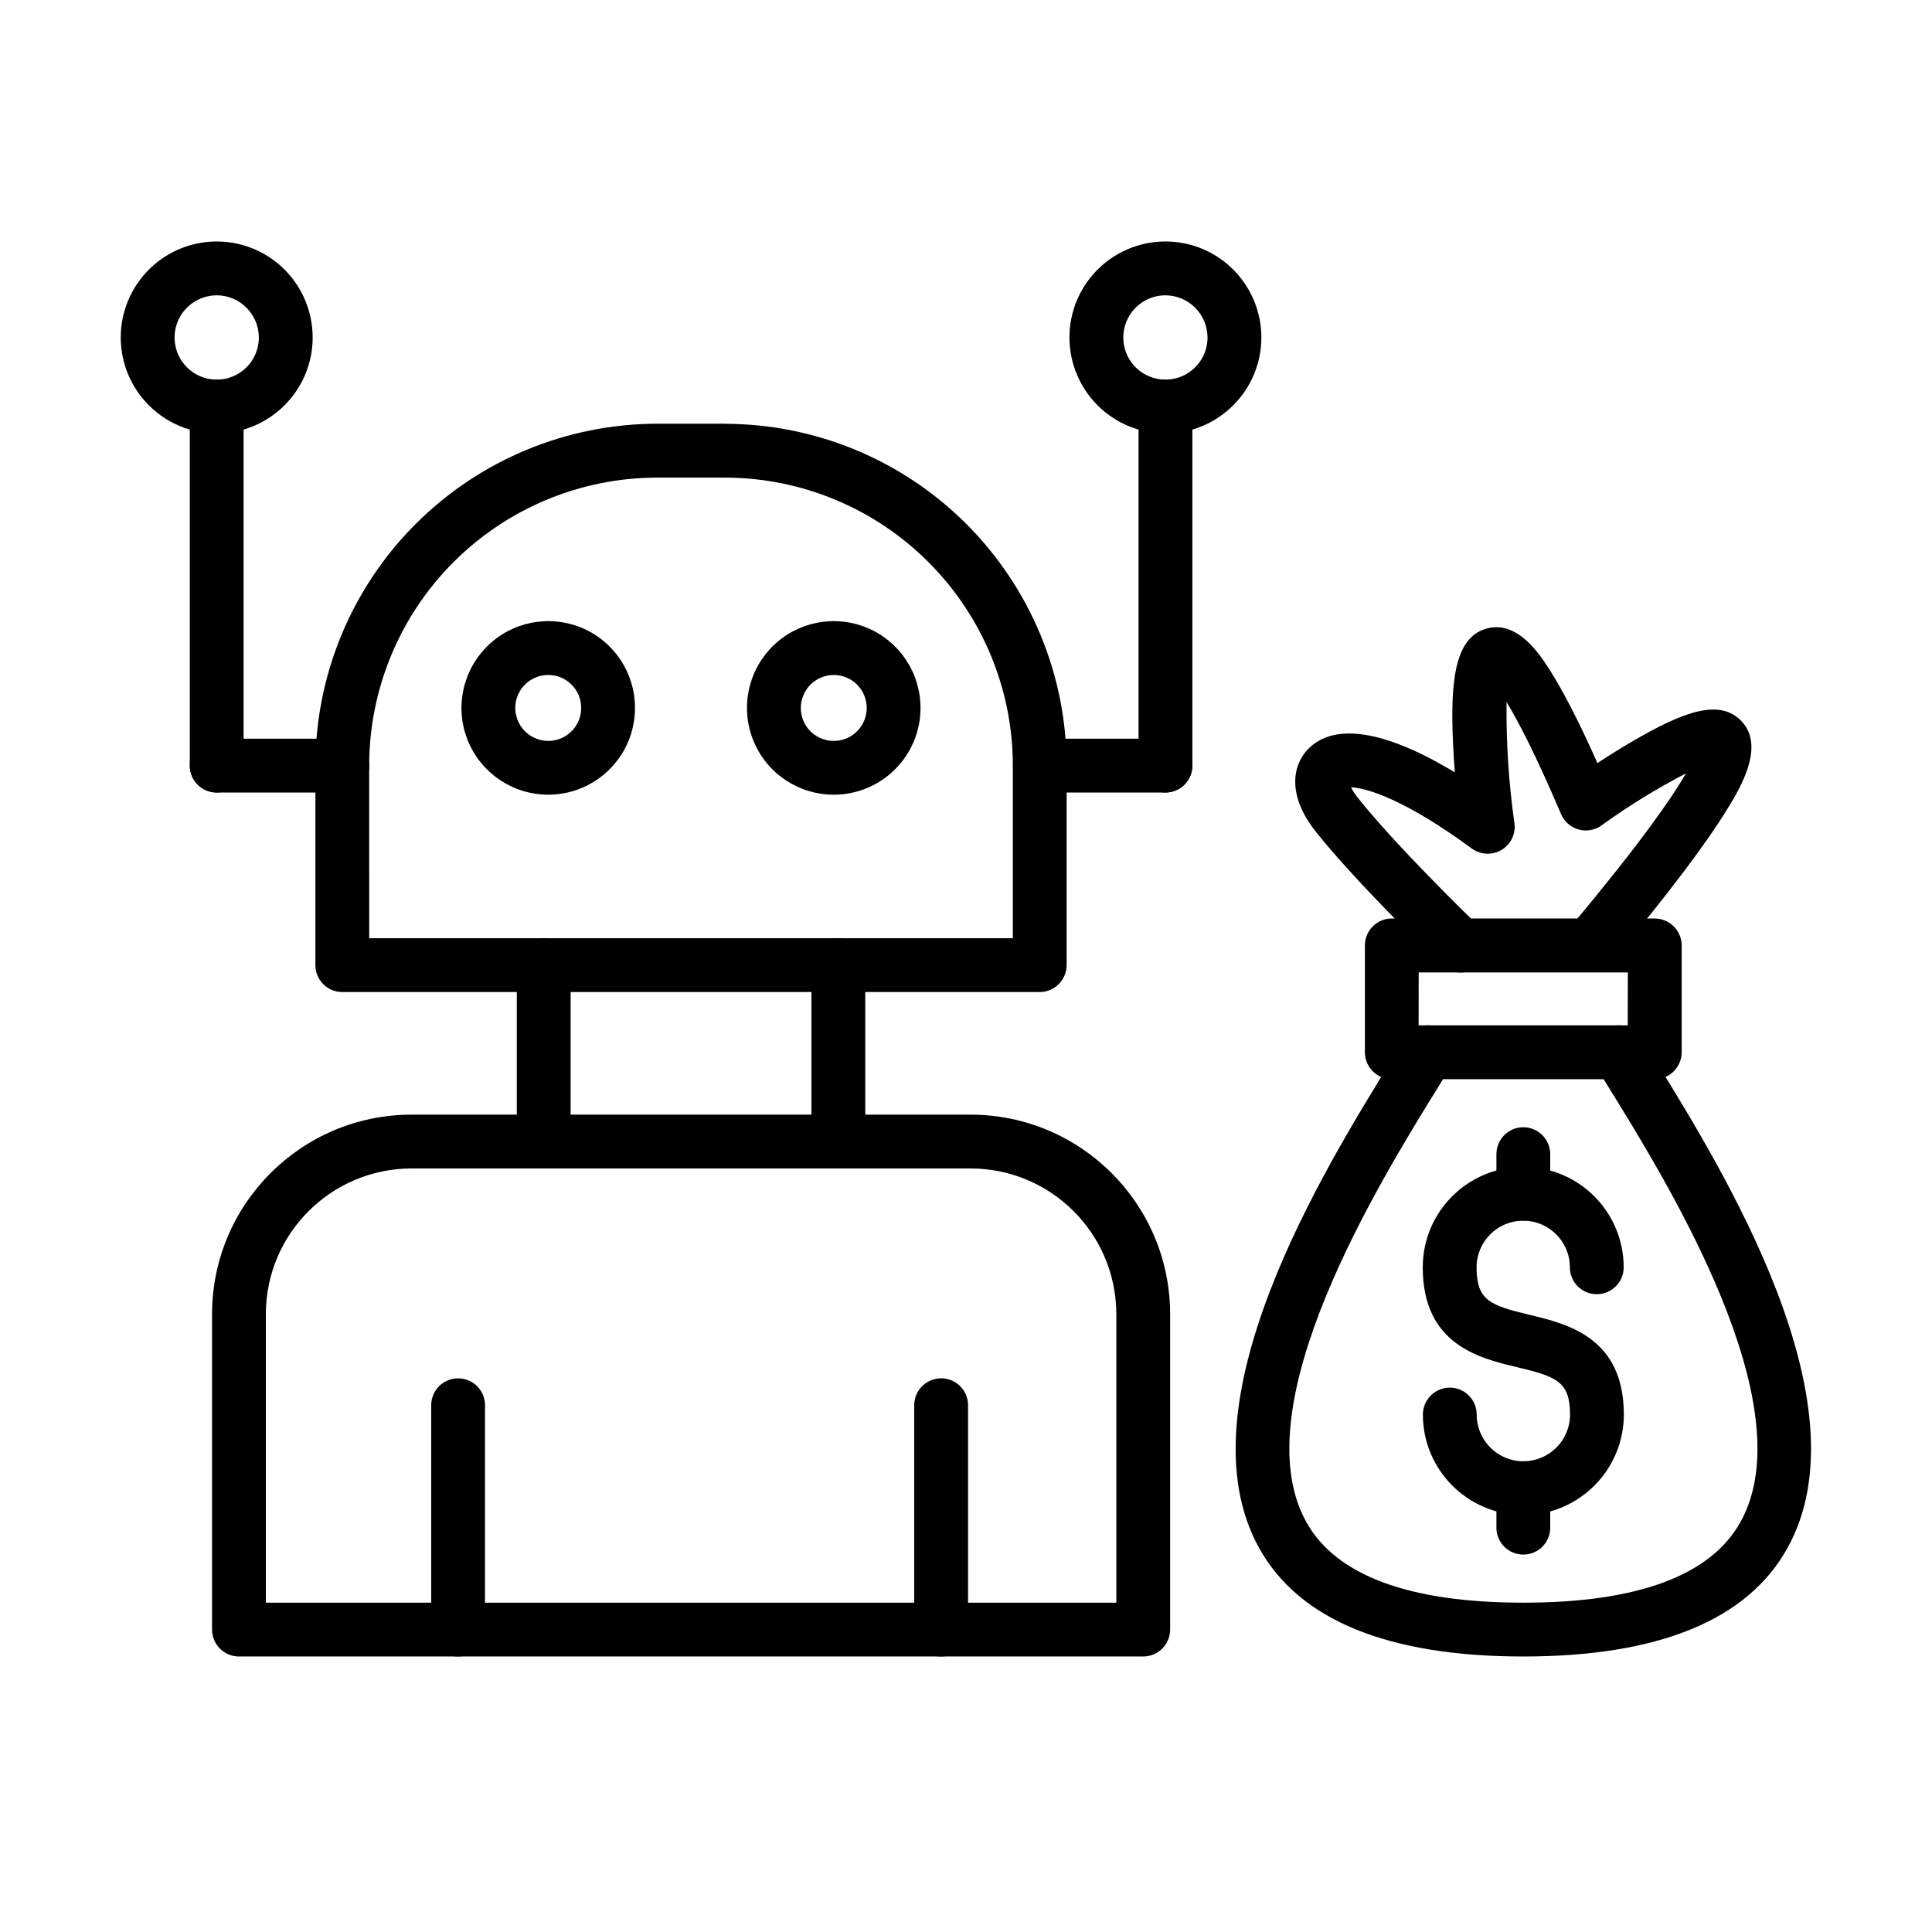 <svg width="48" height="48" viewBox="0 0 48 48" fill="none" xmlns="http://www.w3.org/2000/svg">
<path d="M13.62 19.744C12.748 19.744 11.964 19.218 11.629 18.414C11.295 17.608 11.481 16.68 12.098 16.063C12.714 15.446 13.642 15.263 14.448 15.596C15.252 15.93 15.778 16.716 15.776 17.59C15.776 18.779 14.811 19.744 13.622 19.744L13.62 19.744ZM13.62 16.77C13.29 16.77 12.991 16.969 12.864 17.276C12.738 17.581 12.809 17.934 13.043 18.168C13.276 18.401 13.629 18.472 13.934 18.346C14.241 18.219 14.439 17.92 14.439 17.59C14.441 17.372 14.355 17.164 14.2 17.009C14.046 16.855 13.838 16.768 13.622 16.77L13.62 16.77Z" fill="black"/>
<path d="M20.715 19.744C19.843 19.744 19.056 19.22 18.723 18.414C18.389 17.608 18.573 16.68 19.19 16.063C19.807 15.446 20.734 15.263 21.54 15.596C22.346 15.93 22.87 16.716 22.87 17.59C22.869 18.779 21.906 19.742 20.715 19.744ZM20.715 16.77C20.385 16.77 20.085 16.969 19.959 17.276C19.832 17.581 19.901 17.934 20.135 18.168C20.369 18.401 20.722 18.472 21.028 18.346C21.333 18.219 21.533 17.92 21.533 17.59C21.533 17.137 21.168 16.77 20.715 16.77Z" fill="black"/>
<path d="M20.826 29.03C20.457 29.03 20.16 28.732 20.16 28.363V23.977C20.16 23.608 20.457 23.31 20.826 23.31C21.197 23.31 21.497 23.608 21.497 23.977V28.363C21.497 28.54 21.425 28.709 21.301 28.836C21.174 28.96 21.005 29.03 20.826 29.03ZM13.508 29.03C13.138 29.03 12.84 28.732 12.84 28.363V23.977C12.84 23.608 13.138 23.31 13.508 23.31C13.878 23.31 14.177 23.608 14.177 23.977V28.363C14.177 28.54 14.106 28.709 13.981 28.836C13.854 28.96 13.685 29.03 13.508 29.03Z" fill="black"/>
<path d="M28.404 41.155H5.936C5.567 41.155 5.268 40.856 5.268 40.485V32.648V32.65C5.271 29.913 7.488 27.696 10.223 27.693H24.117C26.852 27.697 29.069 29.913 29.072 32.65V40.487V40.485C29.072 40.663 29.001 40.833 28.876 40.959C28.751 41.084 28.58 41.155 28.404 41.155ZM6.605 39.818H27.735V32.65C27.733 30.651 26.114 29.034 24.117 29.03H10.223C8.226 29.034 6.606 30.651 6.605 32.65L6.605 39.818Z" fill="black"/>
<path d="M28.956 19.69C28.587 19.69 28.287 19.39 28.287 19.019V10.1C28.287 9.729 28.587 9.43 28.956 9.43C29.325 9.43 29.624 9.729 29.624 10.1V19.019C29.624 19.198 29.553 19.367 29.428 19.494C29.303 19.619 29.132 19.69 28.956 19.69Z" fill="black"/>
<path d="M23.384 41.155C23.013 41.155 22.713 40.856 22.713 40.485V34.913V34.914C22.713 34.544 23.013 34.244 23.384 34.244C23.753 34.244 24.051 34.544 24.051 34.914V40.487V40.485C24.051 40.856 23.753 41.155 23.384 41.155ZM11.382 41.155C11.012 41.155 10.713 40.856 10.713 40.485V34.913V34.914C10.713 34.544 11.012 34.244 11.382 34.244C11.751 34.244 12.05 34.544 12.05 34.914V40.487V40.485C12.05 40.856 11.751 41.155 11.382 41.155Z" fill="black"/>
<path d="M28.954 10.768C27.989 10.768 27.121 10.188 26.752 9.296C26.383 8.407 26.586 7.38 27.269 6.698C27.95 6.017 28.976 5.812 29.867 6.181C30.757 6.55 31.338 7.421 31.338 8.385C31.337 9.701 30.27 10.768 28.954 10.768ZM28.954 7.337C28.532 7.337 28.15 7.594 27.988 7.984C27.826 8.375 27.915 8.826 28.214 9.125C28.514 9.423 28.963 9.514 29.355 9.352C29.746 9.19 30.001 8.808 30.001 8.385V8.384C29.999 7.808 29.532 7.339 28.954 7.337Z" fill="black"/>
<path d="M25.833 24.647H8.503C8.134 24.647 7.836 24.348 7.836 23.979V19.022C7.838 16.77 8.733 14.612 10.325 13.02C11.918 11.426 14.075 10.531 16.327 10.527H18.007V10.529C20.259 10.531 22.418 11.426 24.009 13.018C25.601 14.611 26.498 16.77 26.5 19.02V23.977C26.5 24.346 26.202 24.645 25.833 24.647L25.833 24.647ZM9.173 23.31H25.164V19.022C25.163 17.124 24.408 15.306 23.066 13.965C21.725 12.622 19.906 11.868 18.009 11.866H16.327C14.43 11.868 12.611 12.622 11.268 13.965C9.928 15.306 9.173 17.124 9.172 19.022L9.173 23.31Z" fill="black"/>
<path d="M8.502 19.69H5.382C5.013 19.69 4.715 19.39 4.715 19.019C4.715 18.65 5.013 18.353 5.382 18.353H8.502C8.873 18.353 9.173 18.65 9.173 19.019C9.173 19.39 8.873 19.69 8.502 19.69Z" fill="black"/>
<path d="M28.955 19.69H25.835C25.466 19.69 25.166 19.39 25.166 19.019C25.166 18.65 25.466 18.353 25.835 18.353H28.955C29.324 18.353 29.624 18.65 29.624 19.019C29.624 19.39 29.324 19.69 28.955 19.69Z" fill="black"/>
<path d="M5.383 19.69C5.014 19.69 4.715 19.39 4.715 19.019V10.1C4.715 9.729 5.014 9.43 5.383 9.43C5.753 9.43 6.052 9.729 6.052 10.1V19.019C6.052 19.198 5.981 19.367 5.856 19.494C5.731 19.619 5.56 19.69 5.383 19.69Z" fill="black"/>
<path d="M5.383 10.768C4.418 10.768 3.55 10.186 3.181 9.295C2.813 8.405 3.016 7.38 3.699 6.698C4.381 6.017 5.406 5.812 6.297 6.181C7.187 6.55 7.768 7.421 7.768 8.385C7.767 9.701 6.699 10.768 5.383 10.768ZM5.383 7.337C4.96 7.339 4.578 7.594 4.416 7.986C4.256 8.376 4.345 8.826 4.644 9.125C4.944 9.425 5.395 9.514 5.786 9.352C6.176 9.19 6.431 8.808 6.431 8.385C6.429 7.806 5.96 7.337 5.383 7.337Z" fill="black"/>
<path d="M37.847 41.155C34.487 41.155 32.282 40.251 31.288 38.47C29.29 34.886 32.877 29.082 34.602 26.293C34.716 26.109 34.817 25.944 34.906 25.797V25.796C35.097 25.48 35.509 25.38 35.825 25.571C36.14 25.763 36.24 26.174 36.049 26.489C35.96 26.639 35.853 26.807 35.739 26.994C34.273 29.365 30.841 34.918 32.456 37.817C33.196 39.144 35.01 39.818 37.848 39.818C40.685 39.818 42.499 39.144 43.24 37.817C44.858 34.918 41.422 29.365 39.954 26.994C39.84 26.808 39.735 26.637 39.644 26.489C39.551 26.338 39.524 26.156 39.565 25.985C39.608 25.812 39.717 25.664 39.868 25.571C40.184 25.38 40.594 25.48 40.787 25.796C40.876 25.942 40.979 26.108 41.092 26.291C42.816 29.08 46.404 34.882 44.405 38.468C43.413 40.25 41.203 41.155 37.847 41.155Z" fill="black"/>
<path d="M36.273 24.16C36.1 24.16 35.933 24.093 35.808 23.973C35.457 23.632 33.654 21.876 32.691 20.663C31.967 19.752 32.117 19.005 32.497 18.613C33.147 17.939 34.422 18.146 36.145 19.189C36.127 18.97 36.113 18.743 36.102 18.508C36.027 16.931 36.138 15.833 36.937 15.616C37.702 15.405 38.252 16.257 38.488 16.621C38.83 17.156 39.226 17.921 39.688 18.959C39.945 18.79 40.255 18.593 40.579 18.406C41.803 17.693 42.726 17.336 43.274 17.925C43.855 18.549 43.234 19.576 42.937 20.064C42.409 20.934 41.467 22.184 40.134 23.78H40.132C39.891 24.053 39.479 24.084 39.201 23.852C38.923 23.62 38.88 23.208 39.105 22.924C40.777 20.922 41.541 19.815 41.886 19.216L41.888 19.214C41.157 19.594 40.455 20.025 39.789 20.507C39.624 20.626 39.415 20.663 39.219 20.608C39.023 20.553 38.864 20.414 38.784 20.227C38.149 18.734 37.714 17.909 37.429 17.441H37.43C37.418 18.449 37.484 19.453 37.625 20.45H37.627C37.662 20.717 37.536 20.979 37.306 21.116C37.074 21.254 36.783 21.239 36.566 21.081C34.898 19.854 33.941 19.572 33.566 19.56C33.614 19.658 33.675 19.749 33.745 19.833C34.656 20.977 36.403 22.686 36.744 23.014C36.94 23.203 37.002 23.492 36.899 23.745C36.797 23.996 36.551 24.162 36.28 24.162L36.273 24.16Z" fill="black"/>
<path d="M37.848 37.642C36.469 37.639 35.353 36.523 35.351 35.146C35.351 34.775 35.651 34.475 36.02 34.475C36.389 34.475 36.688 34.775 36.688 35.146C36.688 35.784 37.207 36.305 37.848 36.305C38.488 36.305 39.007 35.784 39.007 35.146C39.007 34.322 38.668 34.201 37.691 33.967C36.756 33.745 35.348 33.409 35.348 31.487C35.348 30.107 36.466 28.991 37.844 28.991C39.222 28.991 40.34 30.107 40.34 31.487C40.34 31.856 40.041 32.154 39.672 32.154C39.303 32.154 39.003 31.856 39.003 31.487C39.003 30.847 38.484 30.328 37.844 30.328C37.204 30.328 36.685 30.847 36.685 31.487C36.685 32.311 37.024 32.432 38.001 32.667C38.935 32.89 40.344 33.224 40.344 35.146C40.342 36.523 39.226 37.639 37.848 37.642Z" fill="black"/>
<path d="M37.846 30.325C37.477 30.325 37.178 30.025 37.178 29.656V28.675C37.178 28.306 37.477 28.006 37.846 28.006C38.215 28.006 38.515 28.306 38.515 28.675V29.656C38.515 29.832 38.444 30.004 38.319 30.128C38.194 30.253 38.023 30.325 37.846 30.325Z" fill="black"/>
<path d="M37.846 38.623C37.477 38.623 37.178 38.326 37.178 37.956V36.976C37.178 36.605 37.477 36.305 37.846 36.305C38.215 36.305 38.515 36.605 38.515 36.976V37.956C38.515 38.133 38.444 38.302 38.319 38.429C38.194 38.554 38.023 38.623 37.846 38.623Z" fill="black"/>
<path d="M41.112 26.812H34.579C34.21 26.812 33.91 26.512 33.91 26.142V23.488C33.91 23.119 34.21 22.82 34.579 22.82H41.112C41.288 22.82 41.46 22.891 41.584 23.016C41.709 23.14 41.781 23.312 41.781 23.488V26.138C41.782 26.316 41.711 26.487 41.586 26.614C41.46 26.741 41.29 26.812 41.112 26.81L41.112 26.812ZM35.245 25.475H40.441L40.443 24.16H35.247L35.245 25.475Z" fill="black"/>
</svg>

